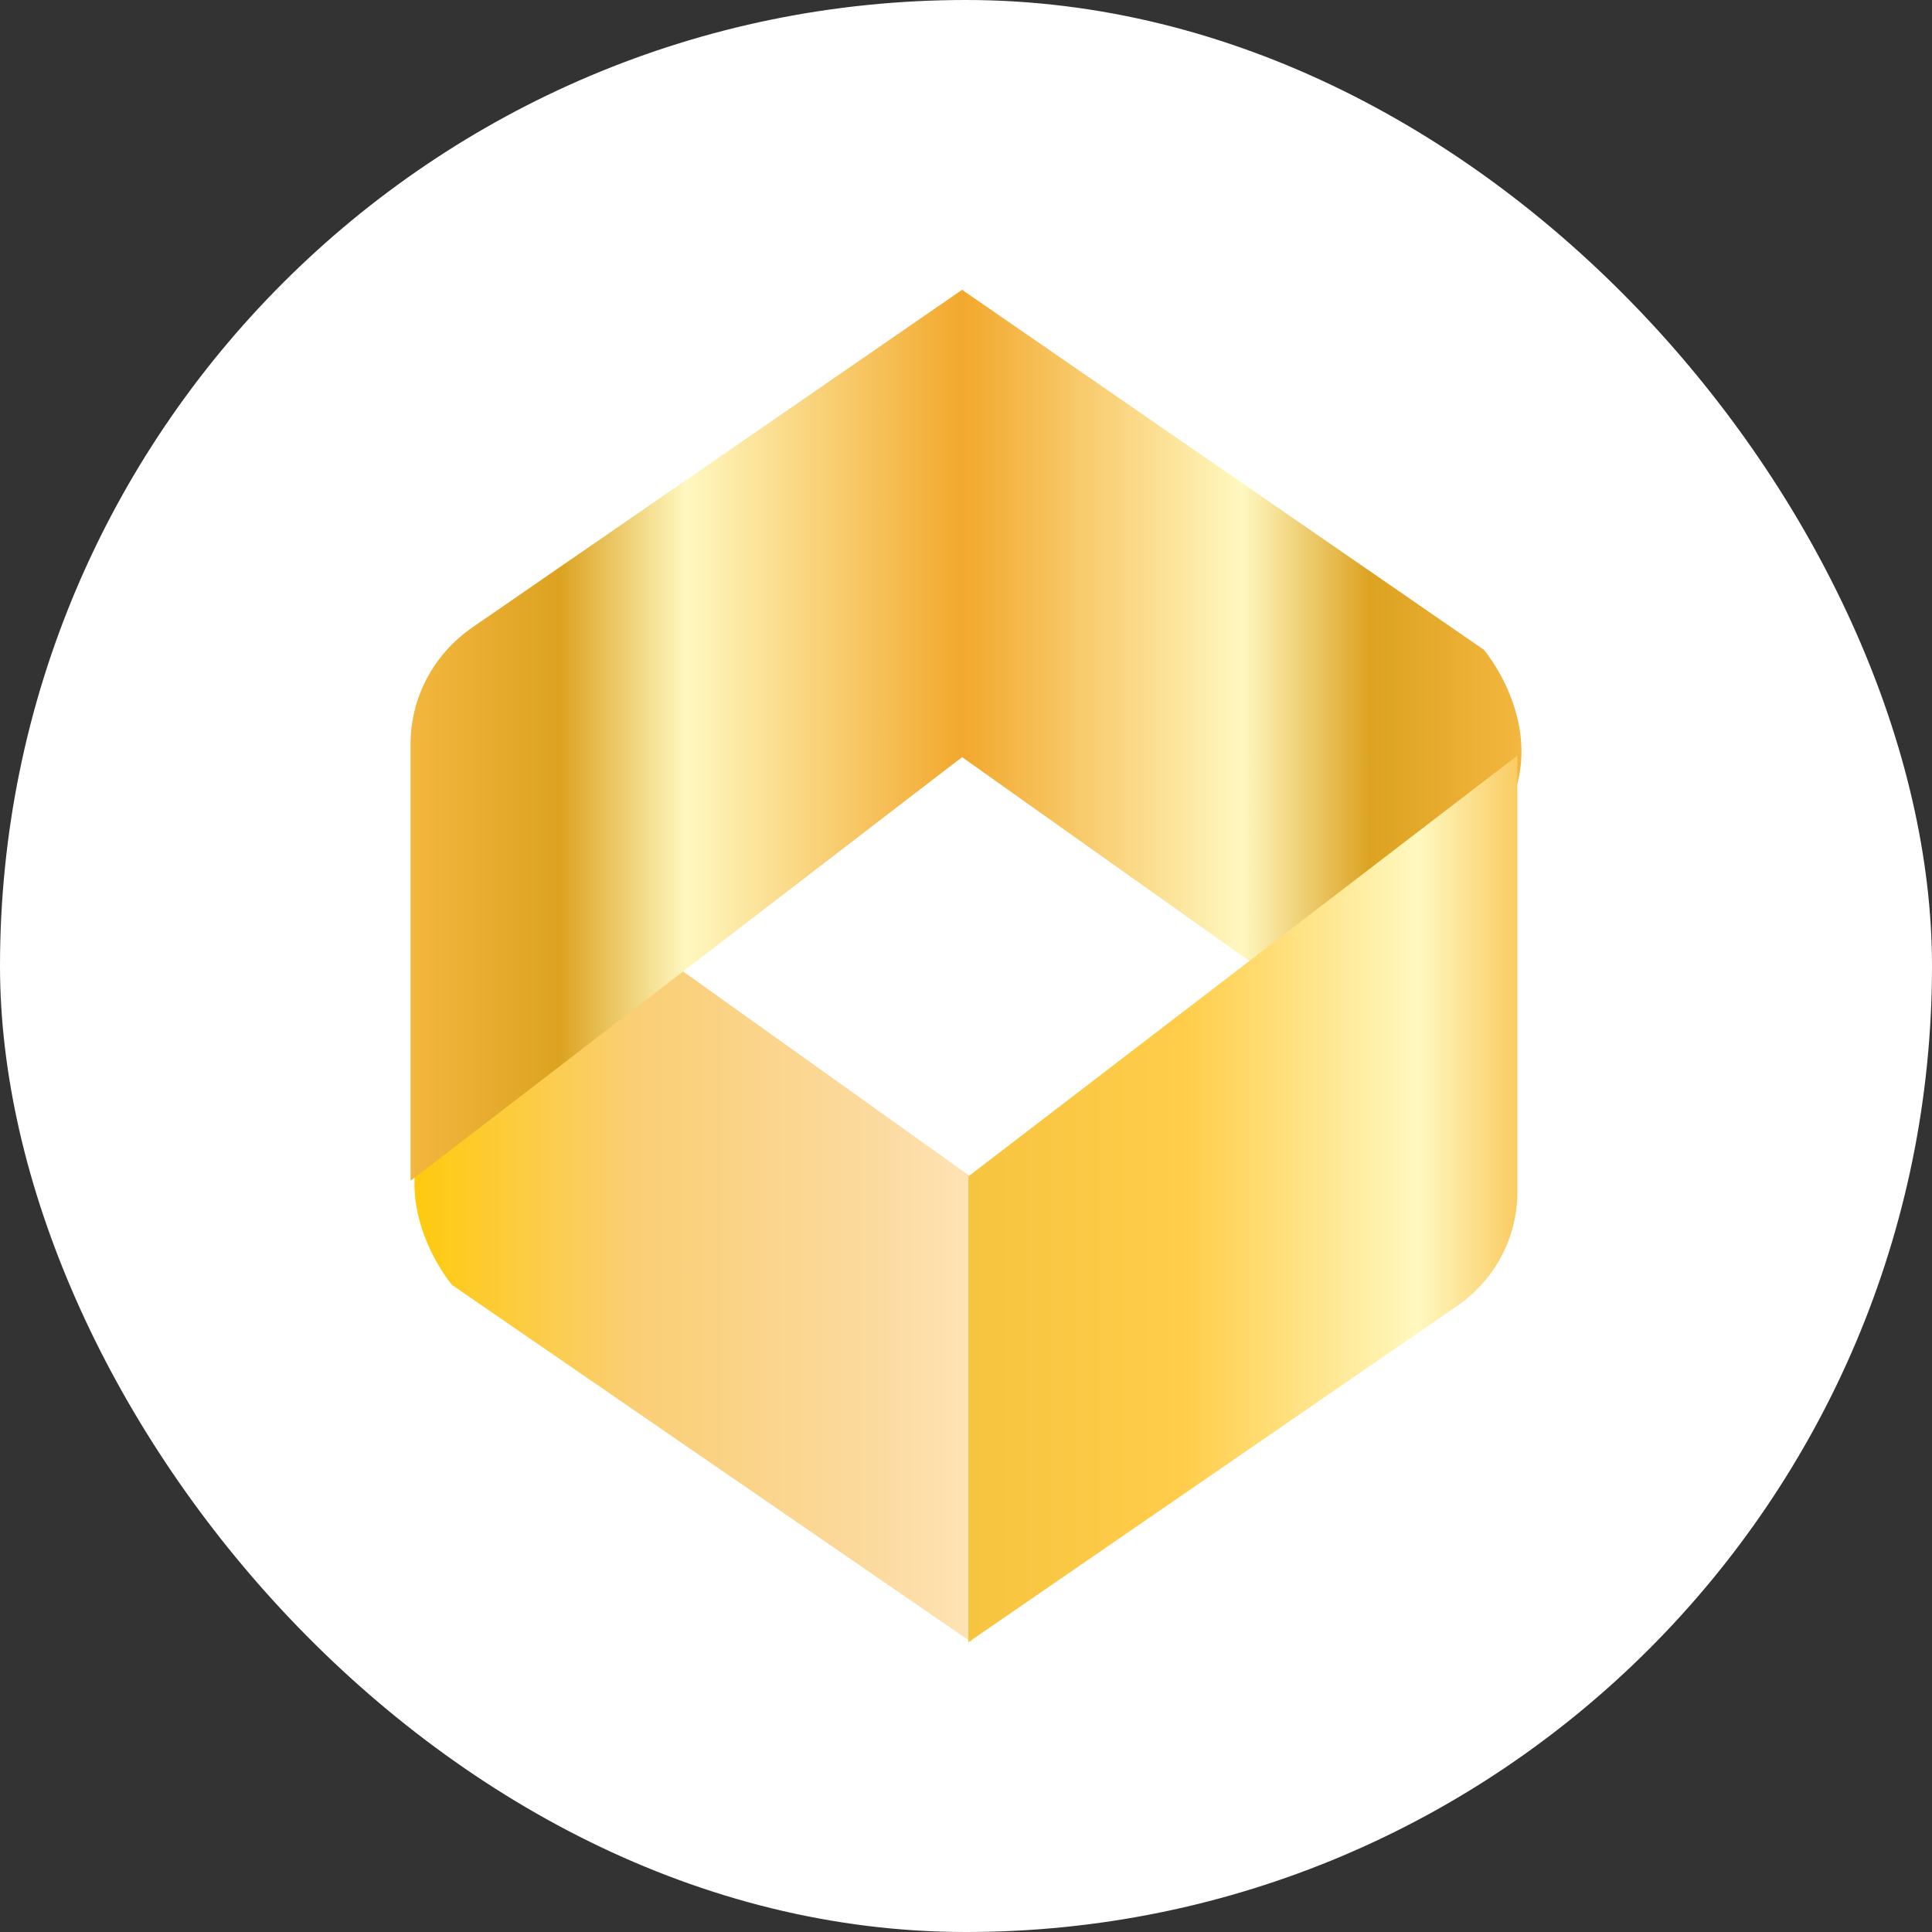 <svg xmlns="http://www.w3.org/2000/svg" width="80" height="80" viewBox="0 0 80 80" fill="none"><rect x="0" y="0" width="80" height="80" fill="#333333" stroke="none"/><rect width="80" height="80" rx="40" fill="white"></rect><path d="M40.225 68L18.719 53.209C18.719 53.209 14.218 47.948 20.52 43.564L26.821 39.18L40.225 48.746V68Z" fill="url(#paint0_linear_0_8002)"></path><path d="M39.838 12L61.443 26.905C61.443 26.905 65.944 32.166 59.642 36.55L53.341 40.934L39.838 31.351V12Z" fill="url(#paint1_linear_0_8002)"></path><path d="M39.838 12V31.351L17 48.895V30.807C16.999 29.86 17.232 28.928 17.678 28.087C18.125 27.246 18.772 26.522 19.566 25.976L39.838 12Z" fill="url(#paint2_linear_0_8002)"></path><path d="M40.099 68V48.711L62.829 31.289V49.342C62.834 50.27 62.61 51.186 62.174 52.012C61.738 52.838 61.105 53.549 60.326 54.085L40.099 68Z" fill="url(#paint3_linear_0_8002)"></path><defs><linearGradient id="paint0_linear_0_8002" x1="17.162" y1="53.603" x2="40.225" y2="53.603" gradientUnits="userSpaceOnUse"><stop stop-color="#FFCA0E"></stop><stop offset="0.39" stop-color="#FACE74"></stop><stop offset="0.82" stop-color="#FBDA9E"></stop><stop offset="1" stop-color="#FFE3B5"></stop></linearGradient><linearGradient id="paint1_linear_0_8002" x1="39.838" y1="26.467" x2="63" y2="26.467" gradientUnits="userSpaceOnUse"><stop stop-color="#F2A82C"></stop><stop offset="0.5" stop-color="#FFF8C0"></stop><stop offset="0.73" stop-color="#DCA220"></stop><stop offset="1" stop-color="#F3B73F"></stop></linearGradient><linearGradient id="paint2_linear_0_8002" x1="17" y1="30.448" x2="39.838" y2="30.448" gradientUnits="userSpaceOnUse"><stop stop-color="#F3B73F"></stop><stop offset="0.27" stop-color="#DCA220"></stop><stop offset="0.5" stop-color="#FFF8C0"></stop><stop offset="1" stop-color="#F2A82C"></stop></linearGradient><linearGradient id="paint3_linear_0_8002" x1="40.099" y1="49.64" x2="62.829" y2="49.64" gradientUnits="userSpaceOnUse"><stop stop-color="#F7C440"></stop><stop offset="0.39" stop-color="#FFCD49"></stop><stop offset="0.82" stop-color="#FFF8C0"></stop><stop offset="1" stop-color="#FACC63"></stop></linearGradient></defs></svg>